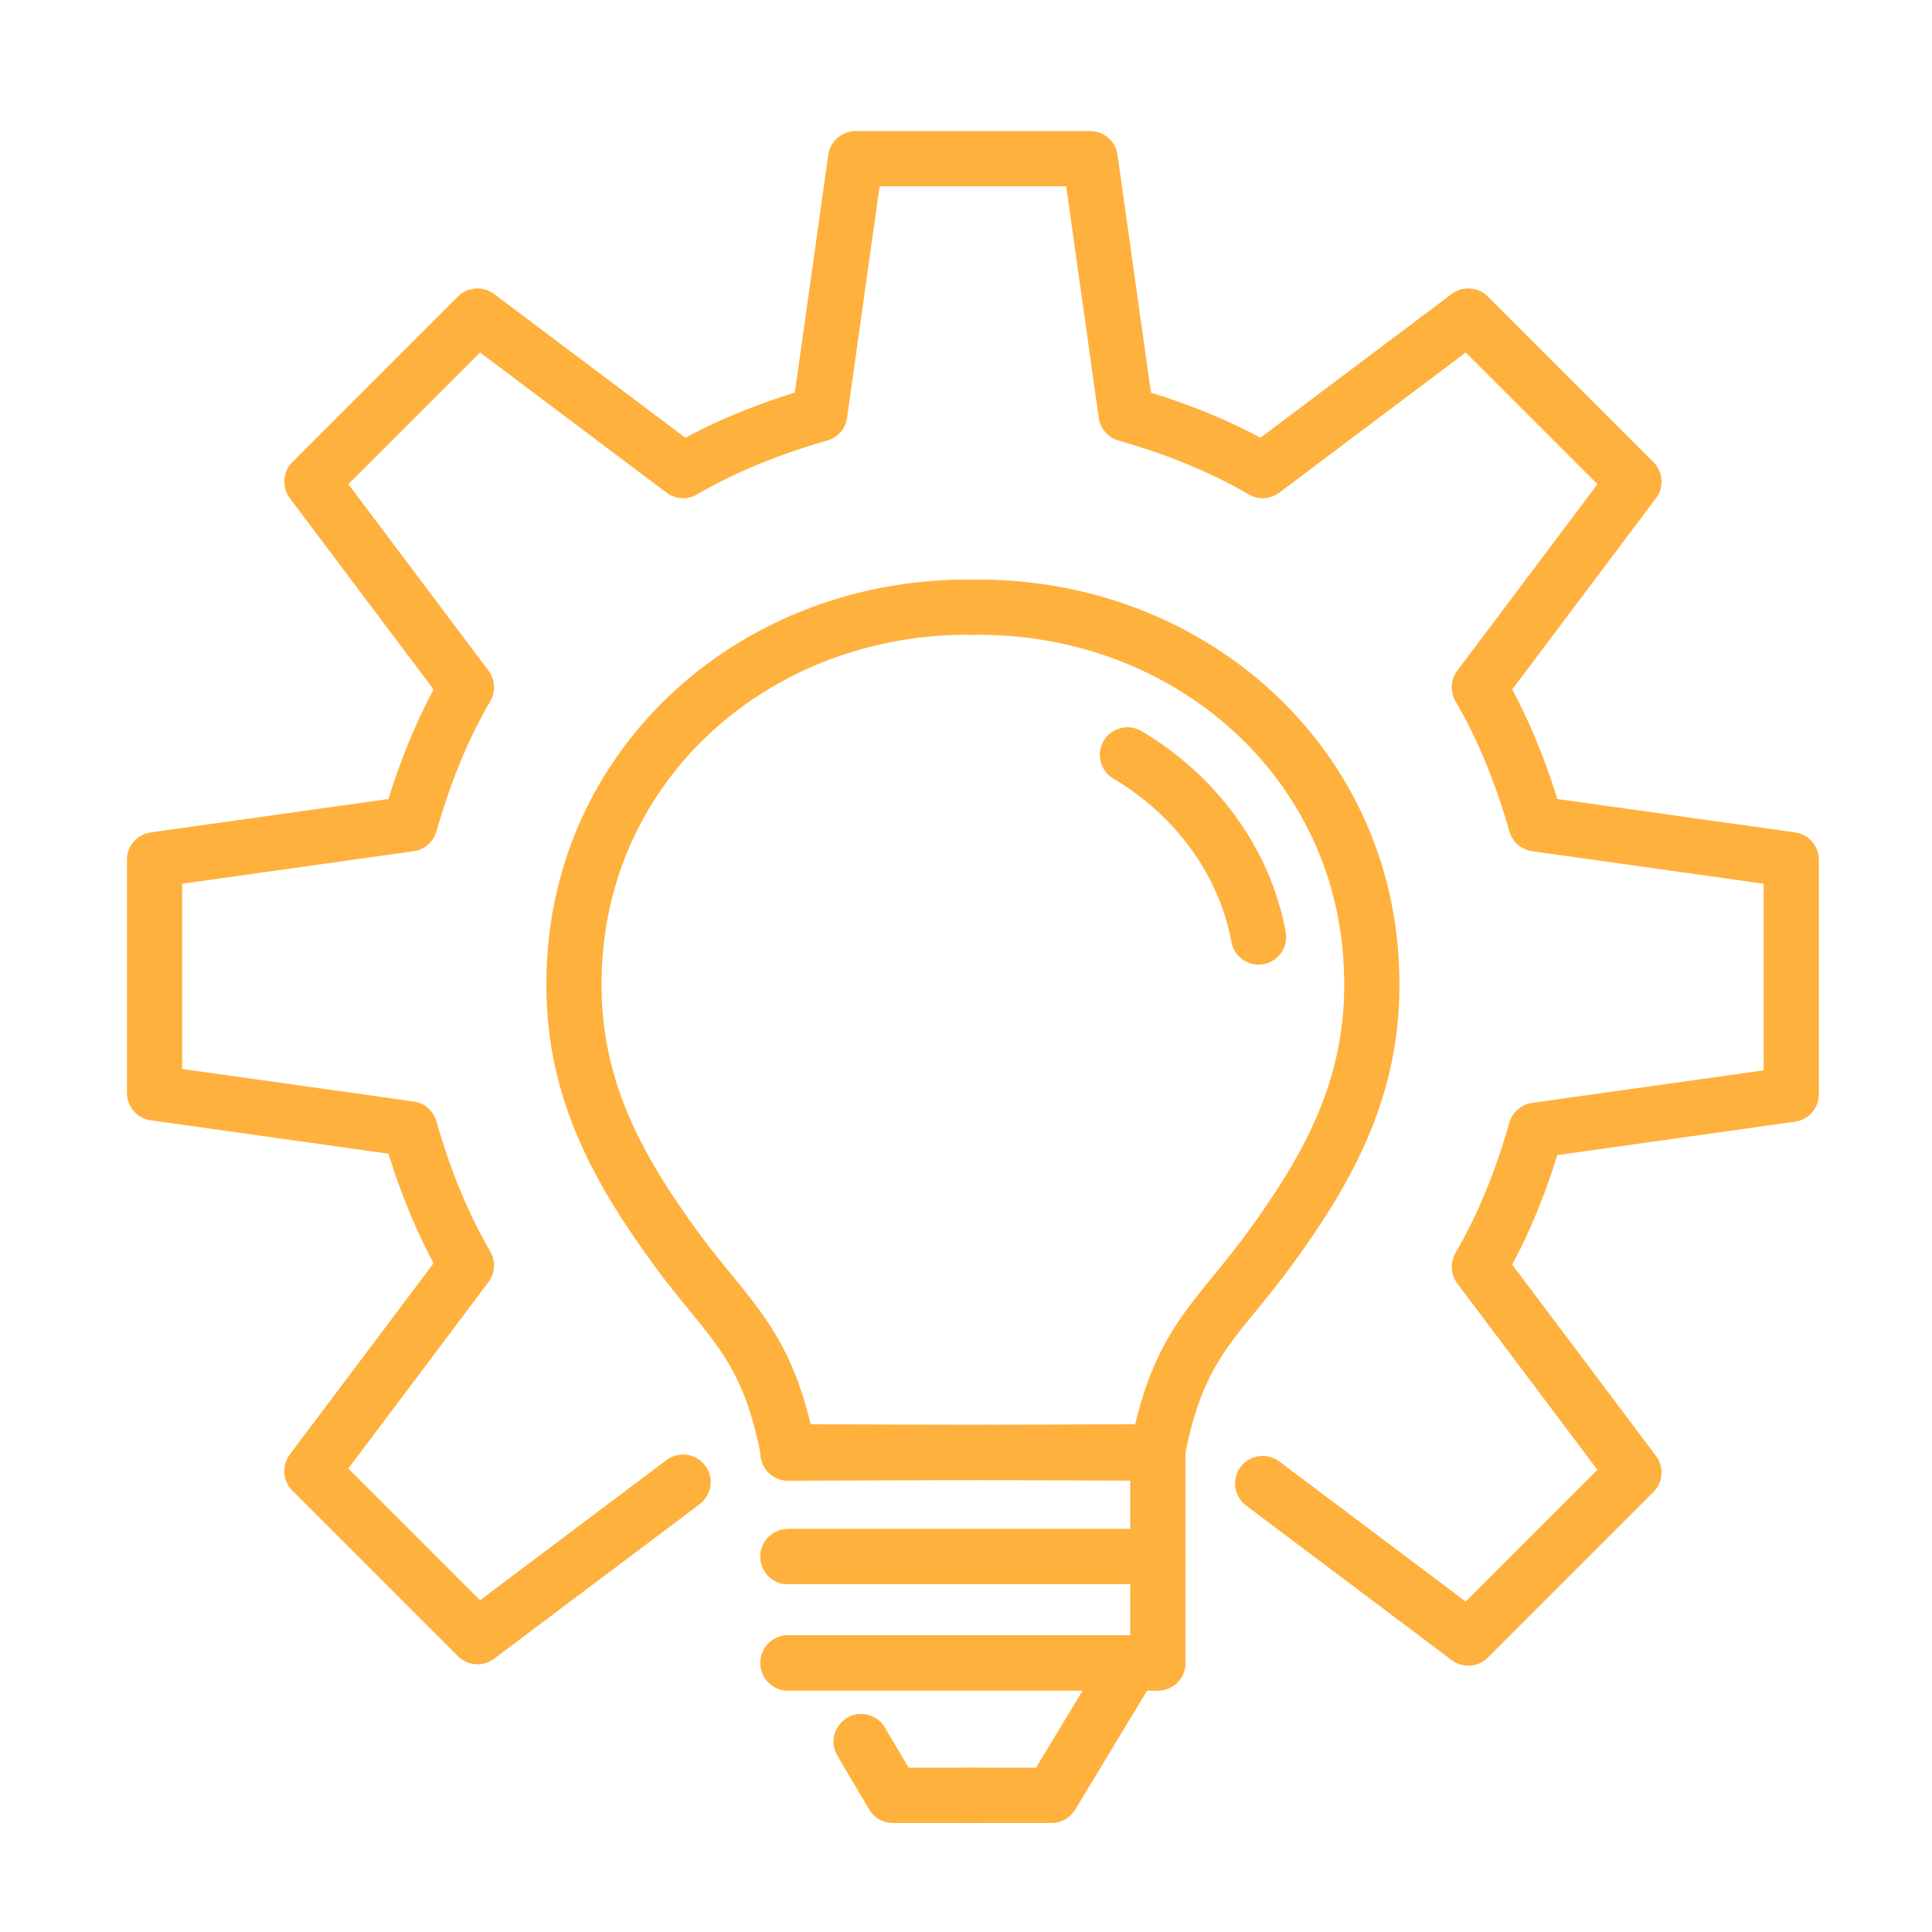 <?xml version="1.0" encoding="utf-8"?>
<!-- Generator: Adobe Illustrator 27.6.1, SVG Export Plug-In . SVG Version: 6.00 Build 0)  -->
<svg version="1.1" id="圖層_1" xmlns="http://www.w3.org/2000/svg" xmlns:xlink="http://www.w3.org/1999/xlink" x="0px" y="0px"
	 viewBox="0 0 140 140" style="enable-background:new 0 0 140 140;" xml:space="preserve">
<style type="text/css">
	.st0{fill:none;stroke:#FFB13E;stroke-width:4.001;stroke-linecap:round;stroke-linejoin:round;stroke-miterlimit:10;}
</style>
<g>
	<path class="st0" d="M91.5,107.5l14.9,11.2l12-12l-11.2-14.9c1.8-3.1,3.1-6.4,4.1-9.9l18.5-2.6V62.3l-18.5-2.6
		c-1-3.5-2.3-6.8-4.1-9.9l11.2-14.9l-12-12L91.5,34.1c-3.1-1.8-6.4-3.1-9.9-4.1L79,11.5H62L59.4,30c-3.5,1-6.8,2.3-9.9,4.1
		L34.6,22.9l-12,12l11.2,14.9c-1.8,3.1-3.1,6.4-4.1,9.9l-18.5,2.6v16.9l18.5,2.6c1,3.5,2.3,6.8,4.1,9.9l-11.2,14.9l12,12l14.9-11.2"
		/>
	<path class="st0" d="M70.5,44c-15.6-0.2-28.6,11.2-28.9,26.7c-0.2,8,3.1,13.9,7.4,19.8c3.8,5.2,6.6,6.8,8.1,14.6"/>
	<polyline class="st0" points="83.9,105.2 83.9,105.2 57.1,105.3 	"/>
	<line class="st0" x1="57.1" y1="112.8" x2="83.9" y2="112.8"/>
	<line class="st0" x1="83.9" y1="120.5" x2="57.1" y2="120.5"/>
	<polyline class="st0" points="82,120.5 76.2,130.1 70,130.1 	"/>
	<g>
		<path class="st0" d="M81.7,54.7c4.9,2.9,8.5,7.7,9.5,13.2"/>
	</g>
	<g>
		<path class="st0" d="M70.5,44c15.6-0.2,28.6,11.2,28.9,26.7c0.2,8-3.1,13.9-7.4,19.8c-3.8,5.2-6.6,6.8-8.1,14.6"/>
		<polyline class="st0" points="57.1,105.2 57.1,105.2 83.9,105.3 		"/>
		<line class="st0" x1="83.9" y1="112.8" x2="57.1" y2="112.8"/>
		<line class="st0" x1="57.1" y1="120.5" x2="83.9" y2="120.5"/>
	</g>
	<line class="st0" x1="83.9" y1="105.2" x2="83.9" y2="120.5"/>
	<g>
		<polyline class="st0" points="70.9,130.1 64.7,130.1 62.4,126.2 		"/>
	</g>
</g>
</svg>
